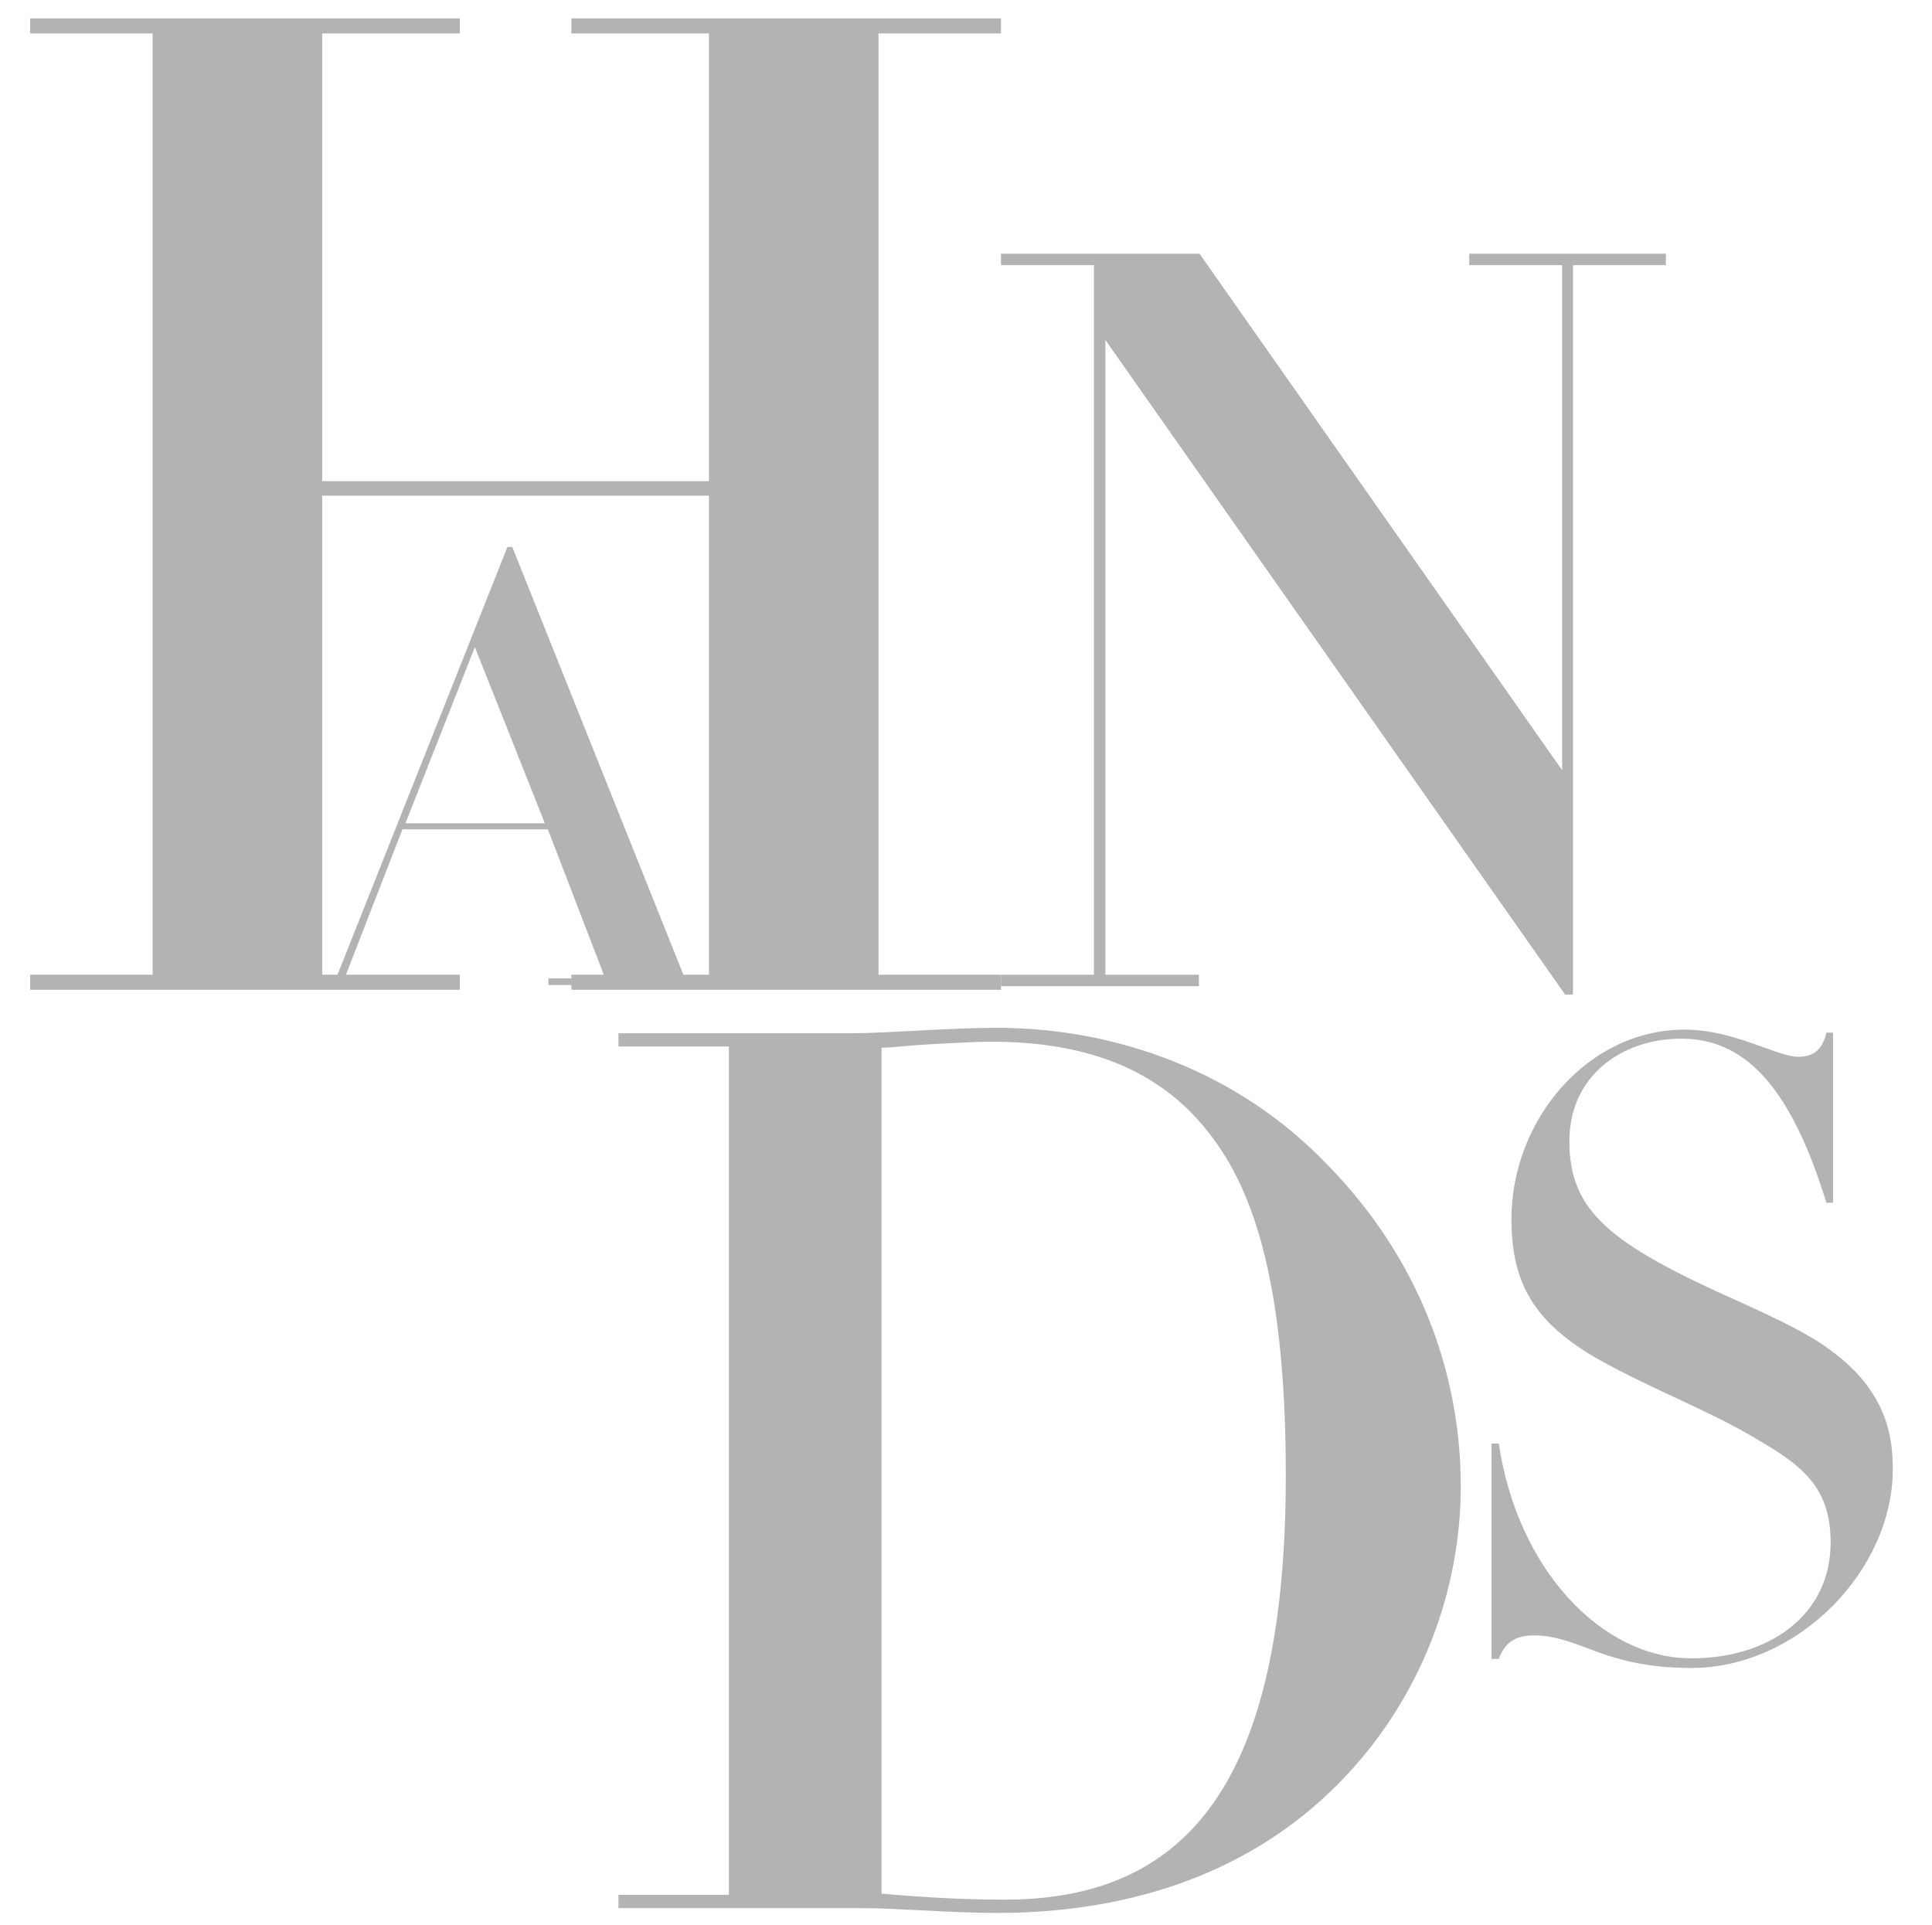 <?xml version="1.0" encoding="UTF-8"?>
<!DOCTYPE svg PUBLIC "-//W3C//DTD SVG 1.1//EN" "http://www.w3.org/Graphics/SVG/1.1/DTD/svg11.dtd">
<!-- Creator: CorelDRAW 2019 (64-Bit) -->
<svg xmlns="http://www.w3.org/2000/svg" xml:space="preserve" width="266px" height="265px" version="1.1" style="shape-rendering:geometricPrecision; text-rendering:geometricPrecision; image-rendering:optimizeQuality; fill-rule:evenodd; clip-rule:evenodd"
viewBox="0 0 32.02 31.87"
 xmlns:xlink="http://www.w3.org/1999/xlink"
 xmlns:xodm="http://www.corel.com/coreldraw/odm/2003">
 <defs>
  <style type="text/css">
   <![CDATA[
    .fil1 {fill:none}
    .fil0 {fill:#B3B3B3;fill-rule:nonzero}
   ]]>
  </style>
 </defs>
 <g id="Layer_x0020_1">
  <polygon class="fil0" points="0.5,0.29 0.5,0.54 2.53,0.54 2.53,16.14 0.5,16.14 0.5,16.39 7.62,16.39 7.62,16.14 5.34,16.14 5.34,8.2 11.75,8.2 11.75,16.14 9.47,16.14 9.47,16.39 16.59,16.39 16.59,16.14 14.56,16.14 14.56,0.54 16.59,0.54 16.59,0.29 9.47,0.29 9.47,0.54 11.75,0.54 11.75,7.96 5.34,7.96 5.34,0.54 7.62,0.54 7.62,0.29 "/>
  <path class="fil0" d="M24.21 24.62c0,-1.95 -0.74,-3.83 -2.21,-5.33 -1.46,-1.53 -3.48,-2.27 -5.48,-2.27 -0.79,0 -1.81,0.09 -2.4,0.09l-3.87 0 0 0.22 1.83 0 0 14.06 -1.83 0 0 0.22 4.03 0c0.57,0 1.49,0.08 2.24,0.08 2.33,0 4.26,-0.73 5.65,-2.13 1.4,-1.41 2.04,-3.24 2.04,-4.94zm-9.6 -7.27c0.16,0 0.47,-0.04 0.85,-0.06 0.39,-0.02 0.72,-0.04 0.96,-0.04 1.71,0 2.9,0.53 3.69,1.61 0.79,1.06 1.2,2.77 1.2,5.58 0,5.05 -1.61,7.03 -4.66,7.03 -0.68,0 -1.37,-0.04 -2.04,-0.1l0 -14.02z"/>
  <path class="fil0" d="M29.8 17.5c-0.35,0 -1.06,-0.45 -1.88,-0.45 -1.61,0 -2.87,1.5 -2.87,3.14 0,1.07 0.38,1.72 1.45,2.33 0.94,0.52 1.86,0.86 2.62,1.32 0.74,0.43 1.22,0.79 1.22,1.71 0,1.2 -1.01,1.92 -2.31,1.92 -1.48,0 -2.88,-1.47 -3.19,-3.56l-0.12 0 0 3.57 0.12 0c0.09,-0.24 0.24,-0.39 0.58,-0.39 0.76,0 1.15,0.54 2.61,0.54 1.78,0 3.34,-1.63 3.34,-3.29 0,-0.53 -0.09,-1.28 -1.01,-1.96 -0.35,-0.27 -0.87,-0.52 -1.51,-0.81 -2.16,-0.96 -2.84,-1.5 -2.84,-2.67 0,-1.09 0.88,-1.7 1.85,-1.7 1.03,0 1.8,0.74 2.41,2.72l0.11 0 0 -2.82 -0.11 0c-0.07,0.3 -0.23,0.4 -0.47,0.4z"/>
  <rect class="fil1" width="32.02" height="31.87"/>
  <path class="fil0" d="M5.57 16.2l-0.7 0 0 0.11 1.68 0 0 -0.11 -0.84 0 0.96 -2.47 2.41 0 0.95 2.47 -0.94 0 0 0.11 2.96 0 0 -0.11 -0.7 0 -2.86 -7.15 -0.08 0 -2.84 7.15zm2.3 -5.49l1.16 2.92 -2.31 0 1.15 -2.92z"/>
  <polygon class="fil0" points="16.59,4.19 16.59,4.38 18.13,4.38 18.13,16.14 16.59,16.14 16.59,16.33 19.87,16.33 19.87,16.14 18.32,16.14 18.32,5.62 25.94,16.47 26.07,16.47 26.07,4.38 27.61,4.38 27.61,4.19 24.35,4.19 24.35,4.38 25.89,4.38 25.89,12.75 19.88,4.19 "/>
 </g>
</svg>
